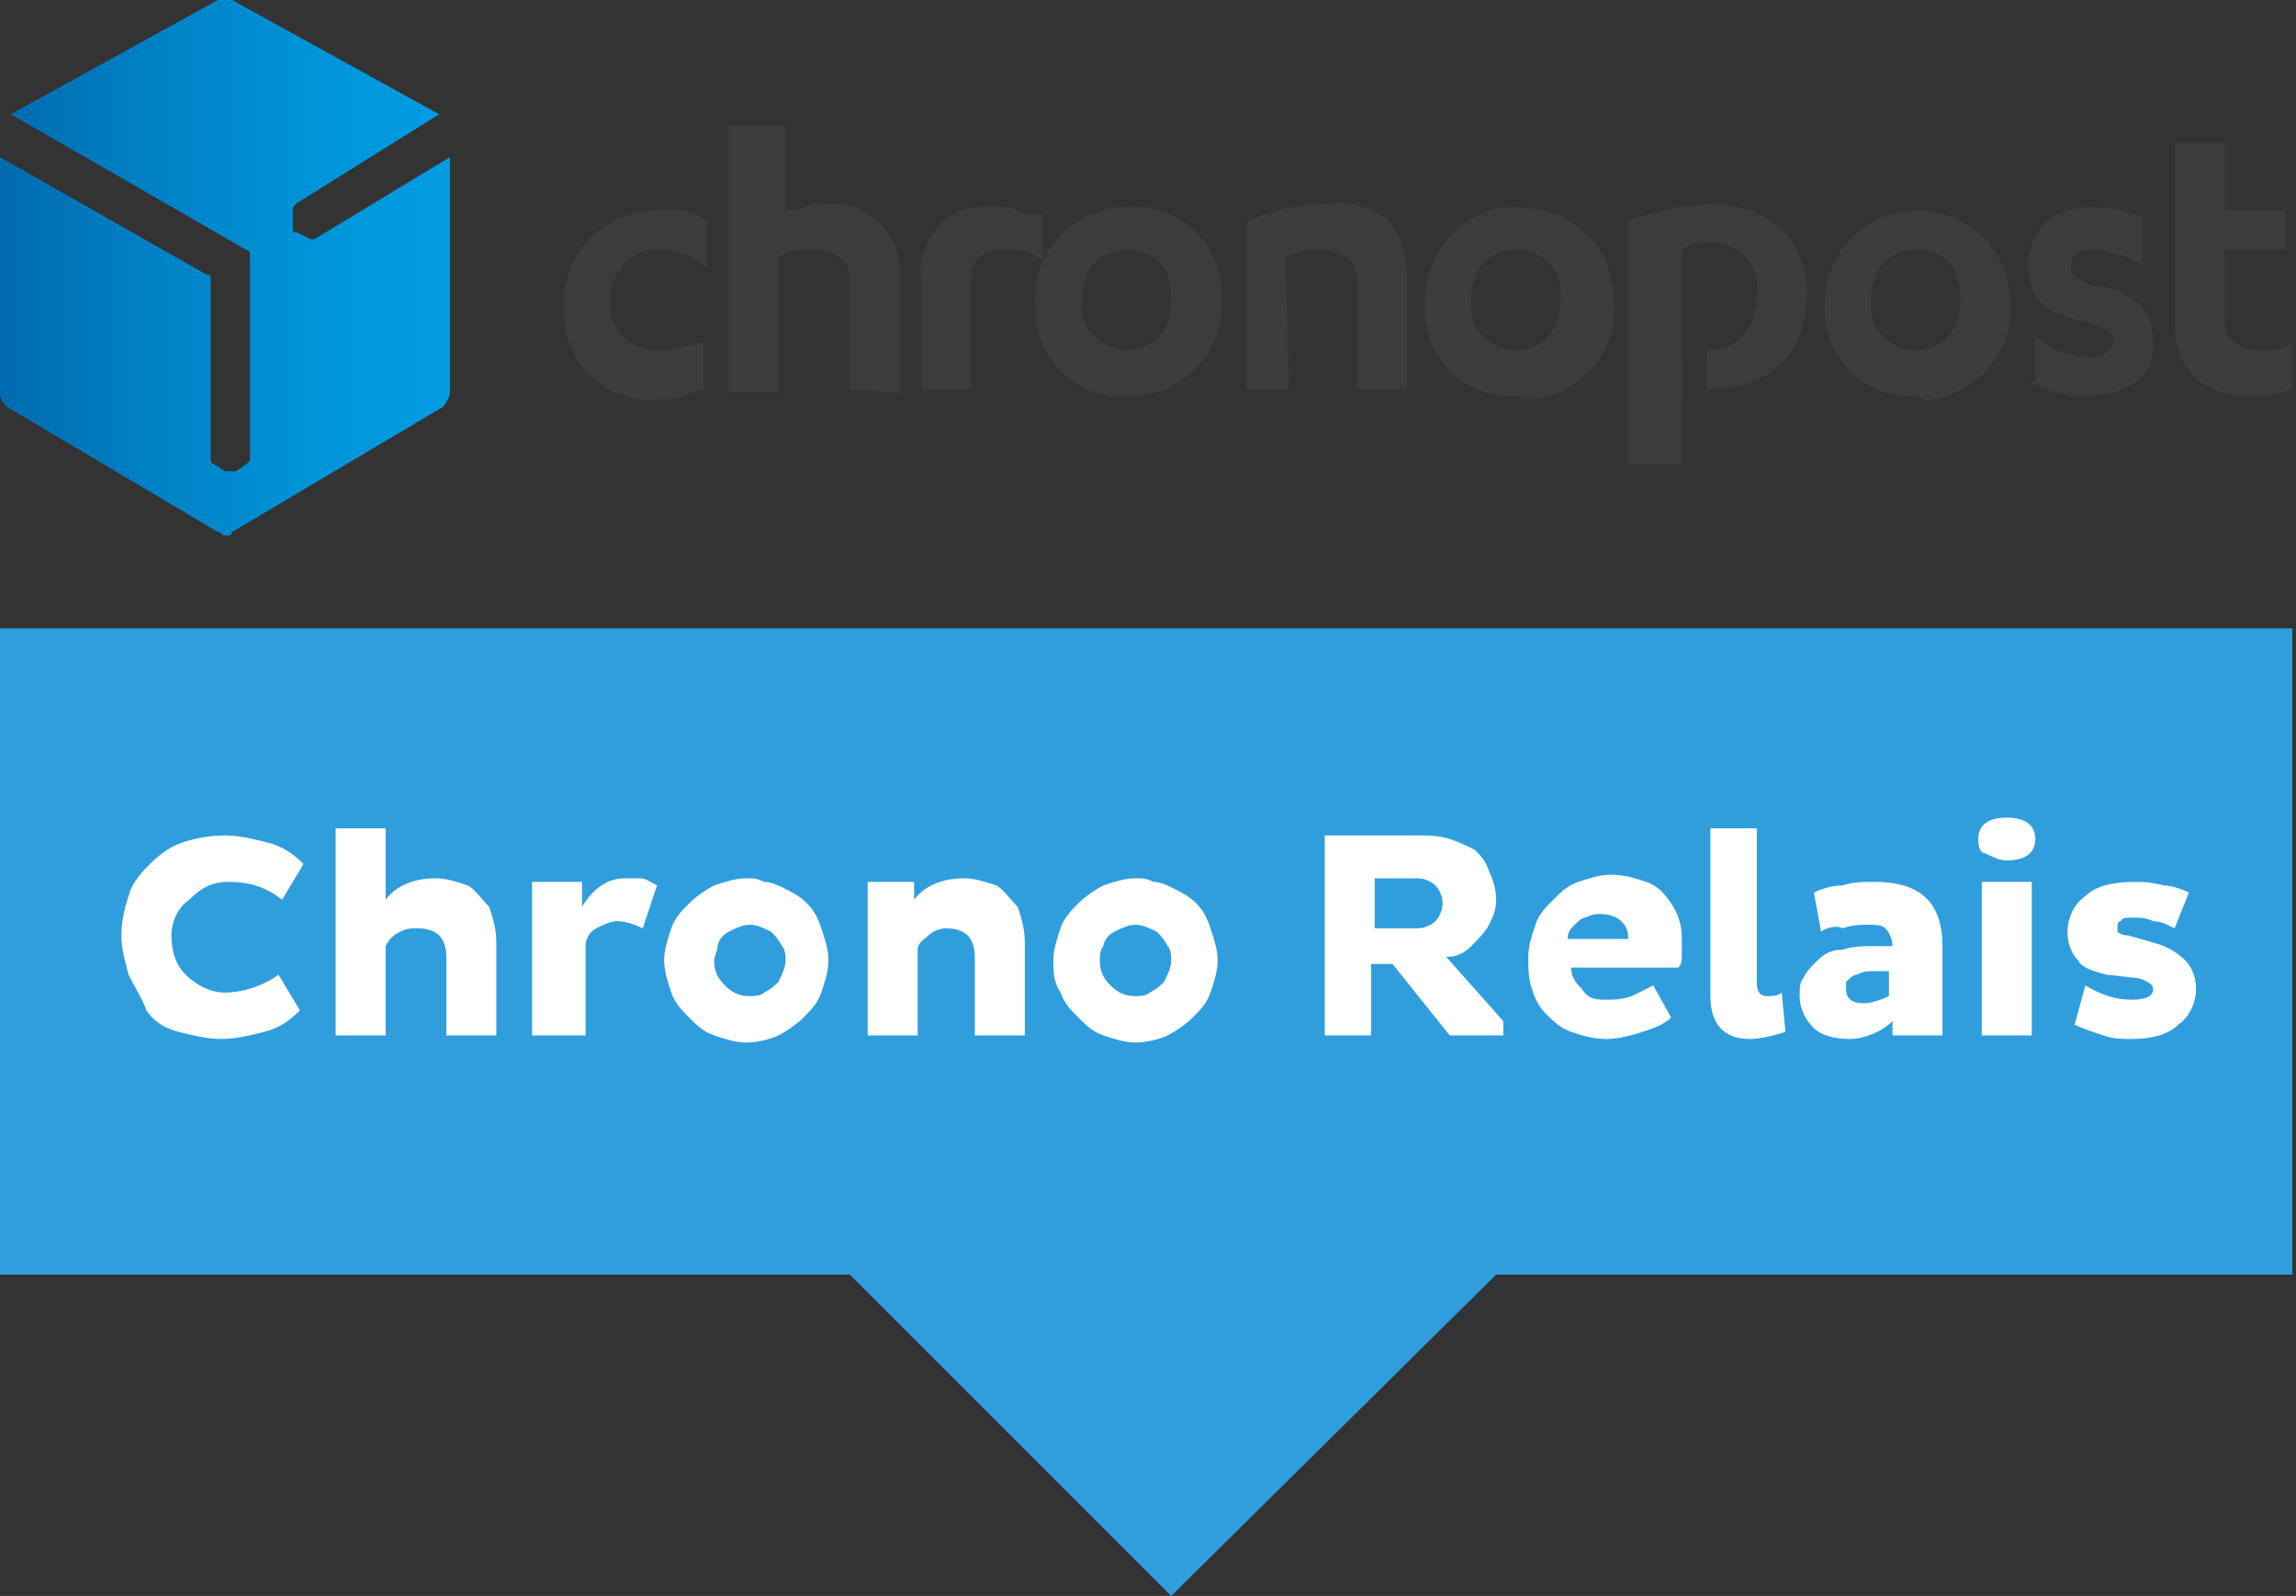 <?xml version="1.0" encoding="utf-8"?>
<!-- Generator: Adobe Illustrator 27.0.0, SVG Export Plug-In . SVG Version: 6.00 Build 0)  -->
<svg version="1.1" id="Calque_1" xmlns="http://www.w3.org/2000/svg" xmlns:xlink="http://www.w3.org/1999/xlink" x="0px" y="0px"
	 viewBox="0 0 64.3 44.7" style="enable-background:new 0 0 64.3 44.7;" xml:space="preserve">
<rect x="0" y="0" width="64.3" height="44.7" fill="#333333" stroke="none"/>
<style type="text/css">
	.st0{fill:url(#SVGID_1_);}
	.st1{fill:#3C3C3B;}
	.st2{fill:#309EDD;}
	.st3{fill:#FFFFFF;}
</style>
<linearGradient id="SVGID_1_" gradientUnits="userSpaceOnUse" x1="0.871" y1="44.532" x2="0.9" y2="44.532" gradientTransform="matrix(442.392 0 0 -530.623 -385.407 23637.316)">
	<stop  offset="0" style="stop-color:#006CAF"/>
	<stop  offset="0.332" style="stop-color:#0081C5"/>
	<stop  offset="0.733" style="stop-color:#0095DA"/>
	<stop  offset="1" style="stop-color:#009CE1"/>
</linearGradient>
<path class="st0" d="M8.8,6.7H8.7L8.3,6.5c-0.1,0-0.1,0-0.1-0.1c0,0,0,0,0,0V5.9c0-0.1,0-0.1,0.1-0.2l4-2.5L6.5,0H6.1L0.3,3.2L6.9,7
	C7,7,7,7.1,7,7.2v5.6c0,0.1,0,0.1-0.1,0.2l-0.3,0.2H6.3L6,13c-0.1,0-0.1-0.1-0.1-0.2V7.8c0-0.1,0-0.1-0.1-0.1c0,0,0,0,0,0L0,4.4V11
	c0,0.2,0.1,0.3,0.2,0.4l5.9,3.5c0.1,0,0.1,0.1,0.2,0.1s0.2,0,0.2-0.1l5.9-3.5c0.1-0.1,0.2-0.3,0.2-0.4V4.4L8.8,6.7z"/>
<path class="st1" d="M47,13h-1.4V6.2c0.7-0.3,1.4-0.4,2.2-0.5c1.7,0,2.8,1,2.8,2.5c0,1.7-1,2.7-2.8,2.7V9.8c0.4,0,0.8-0.1,1-0.4
	c0.3-0.3,0.4-0.7,0.4-1.2c0.1-0.7-0.4-1.3-1.1-1.4c-0.1,0-0.2,0-0.2,0c-0.3,0-0.6,0-0.8,0.2V13z M18.4,11.2c-1.4,0.1-2.6-1-2.6-2.4
	c0-0.1,0-0.2,0-0.2c-0.1-1.4,1-2.6,2.4-2.7c0.1,0,0.2,0,0.2,0c0.5-0.1,1,0,1.4,0.3v1.3C19.4,7.2,19,7,18.5,7
	c-0.7-0.1-1.3,0.5-1.4,1.2c0,0.1,0,0.2,0,0.2c-0.1,0.7,0.4,1.3,1.1,1.4c0.1,0,0.2,0,0.2,0c0.3,0,0.5,0,0.8-0.1h0
	c0.2,0,0.3-0.1,0.5-0.1v1.3l-0.1,0l0,0l0,0C19.2,11.1,18.8,11.2,18.4,11.2L18.4,11.2z M63.1,11.1c-1.4,0-2.2-0.7-2.2-2.1V4h1.4v1.9
	h1.7V7h-1.7V9c0,0.5,0.4,0.8,1,0.8c0.3,0,0.6,0,0.9-0.2v1.3C63.9,11,63.5,11.1,63.1,11.1L63.1,11.1z M58.3,11.1
	c-0.5,0-1-0.2-1.5-0.4H57V9.4c0.4,0.4,1,0.6,1.6,0.6c0.3,0,0.6-0.2,0.6-0.5c0,0,0,0,0,0c0-0.2-0.2-0.3-0.8-0.5
	c-1.1-0.2-1.6-0.6-1.6-1.6c0-0.5,0.2-0.9,0.5-1.2c0.4-0.3,0.9-0.4,1.3-0.4c0.5,0,1,0.1,1.4,0.3v1.3C59.6,7.2,59.1,7,58.6,7
	C58.2,7,58,7.1,58,7.5c0,0.2,0.1,0.3,0.6,0.5c0.5,0,0.9,0.2,1.3,0.5c0.3,0.3,0.4,0.7,0.4,1.1C60.4,10.7,59.3,11.1,58.3,11.1
	L58.3,11.1z M53.7,11.1c-1.4,0.1-2.6-1-2.6-2.4c0-0.1,0-0.2,0-0.2c0-1.5,1.2-2.6,2.6-2.6c1.5,0,2.6,1.2,2.6,2.6
	c0.1,1.4-1,2.6-2.4,2.7C53.8,11.1,53.7,11.1,53.7,11.1L53.7,11.1z M53.7,7c-0.8,0-1.3,0.5-1.3,1.4c-0.1,0.7,0.4,1.3,1.1,1.4
	c0,0,0.1,0,0.1,0c0.8,0,1.3-0.5,1.3-1.4C54.9,7.5,54.5,7,53.7,7L53.7,7z M42.5,11.1c-1.4,0.1-2.6-1-2.6-2.4c0-0.1,0-0.2,0-0.2
	c0-1.5,1.1-2.7,2.6-2.7c1.5,0,2.7,1.1,2.7,2.6c0,0,0,0,0,0.1c0.1,1.4-1,2.6-2.4,2.7C42.7,11.1,42.6,11.1,42.5,11.1z M42.5,7
	c-0.8,0-1.3,0.5-1.3,1.4c-0.1,0.7,0.4,1.3,1.1,1.4c0,0,0.1,0,0.1,0c0.8,0,1.3-0.5,1.3-1.4C43.8,7.7,43.3,7,42.5,7
	C42.5,7,42.5,7,42.5,7L42.5,7z M31.6,11.1c-1.4,0.1-2.6-1-2.6-2.4c0-0.1,0-0.2,0-0.2c-0.1-1.4,1-2.6,2.4-2.7c0.1,0,0.2,0,0.2,0
	c1.4-0.1,2.6,1,2.6,2.4c0,0.1,0,0.2,0,0.2c0.1,1.4-1,2.6-2.4,2.7C31.7,11.1,31.7,11.1,31.6,11.1z M31.6,7c-0.8,0-1.3,0.5-1.3,1.4
	c-0.1,0.7,0.4,1.3,1.1,1.4c0,0,0.1,0,0.1,0c0.8,0,1.3-0.5,1.3-1.4C32.8,7.5,32.4,7,31.6,7L31.6,7z M36.1,10.9h-1.2V6.2
	c0.7-0.3,1.5-0.5,2.3-0.5c0.6-0.1,1.1,0.1,1.6,0.4c0.4,0.4,0.6,1,0.6,1.6v3.2H38V7.8C38,7.3,37.6,7,37,7c-0.3,0-0.7,0-1,0.2
	L36.1,10.9L36.1,10.9z M27.2,10.9h-1.4V7.8c-0.1-0.6,0.2-1.2,0.6-1.6c0.4-0.3,1-0.5,1.6-0.4c0.2,0,0.3,0,0.5,0.1
	c0.2,0.1,0.4,0.1,0.7,0.1v1.3C28.8,7,28.5,7,28.2,7c-0.7,0-1,0.2-1,0.8L27.2,10.9L27.2,10.9z M23.8,10.9V7.8c0-0.5-0.4-0.8-1-0.8
	c-0.3,0-0.7,0-1,0.2v3.8h-1.4V3.5h1.6v2.4c0.2,0,0.3,0,0.5-0.1h0c0.2-0.1,0.5-0.1,0.8-0.1c1,0,1.9,0.8,1.9,1.9c0,0.1,0,0.1,0,0.2
	v3.2L23.8,10.9z"/>
<polygon class="st2" points="64.2,35.7 64.2,17.6 0,17.6 0,35.7 23.8,35.7 32.8,44.7 41.9,35.7 "/>
<g>
	<path class="st3" d="M4.8,26.2c0,0.4,0.1,0.8,0.4,1.1c0.3,0.3,0.7,0.5,1.1,0.5c0.5,0,1.1-0.2,1.5-0.5l0.6,1c-0.3,0.3-0.6,0.5-1,0.6
		c-0.4,0.1-0.8,0.2-1.2,0.2c-0.4,0-0.8-0.1-1.2-0.2s-0.7-0.3-0.9-0.6C4,28,3.8,27.7,3.6,27.3c-0.1-0.4-0.2-0.7-0.2-1.1
		c0-0.4,0.1-0.8,0.2-1.1c0.1-0.4,0.4-0.7,0.6-0.9c0.3-0.3,0.6-0.5,0.9-0.6s0.7-0.2,1.2-0.2c0.4,0,0.8,0.1,1.2,0.2
		c0.4,0.1,0.7,0.3,1,0.6l-0.6,1c-0.5-0.4-1-0.5-1.5-0.5c-0.5,0-0.8,0.2-1.1,0.5C5,25.4,4.8,25.8,4.8,26.2z"/>
	<path class="st3" d="M9.4,23.2h1.4v2c0.3-0.4,0.8-0.6,1.4-0.6c0.3,0,0.6,0.1,0.9,0.2c0.2,0.1,0.4,0.4,0.6,0.6
		c0.1,0.3,0.2,0.6,0.2,1V29h-1.4v-2.2c0-0.3-0.1-0.5-0.2-0.6c-0.1-0.1-0.3-0.2-0.6-0.2c-0.2,0-0.3,0-0.5,0.1
		c-0.2,0.1-0.3,0.2-0.4,0.4V29H9.4V23.2z"/>
	<path class="st3" d="M14.9,29v-4.3h1.4v0.7c0.3-0.5,0.7-0.8,1.2-0.8c0.1,0,0.2,0,0.4,0c0.2,0,0.3,0.1,0.5,0.2l-0.4,1.2
		c-0.2-0.1-0.5-0.2-0.7-0.2c-0.2,0-0.4,0.1-0.6,0.2c-0.2,0.1-0.3,0.3-0.3,0.5V29H14.9z"/>
	<path class="st3" d="M18.6,26.9c0-0.3,0.1-0.6,0.2-0.9c0.1-0.3,0.3-0.5,0.5-0.7c0.2-0.2,0.5-0.4,0.7-0.5c0.3-0.1,0.6-0.2,0.9-0.2
		c0.2,0,0.3,0,0.5,0.1c0.2,0,0.4,0.1,0.6,0.2c0.2,0.1,0.4,0.2,0.6,0.4c0.2,0.2,0.3,0.4,0.4,0.7s0.2,0.6,0.2,0.9
		c0,0.3-0.1,0.6-0.2,0.9c-0.1,0.3-0.3,0.5-0.5,0.7c-0.2,0.2-0.5,0.4-0.7,0.5s-0.6,0.2-0.9,0.2c-0.3,0-0.6-0.1-0.9-0.2
		c-0.3-0.1-0.5-0.3-0.7-0.5c-0.2-0.2-0.4-0.4-0.5-0.7C18.7,27.5,18.6,27.2,18.6,26.9z M20,26.9c0,0.3,0.1,0.5,0.3,0.7
		c0.2,0.2,0.4,0.3,0.7,0.3c0.1,0,0.3,0,0.4-0.1c0.2-0.1,0.3-0.2,0.4-0.3c0.1-0.2,0.2-0.4,0.2-0.6c0-0.1,0-0.3-0.1-0.4
		c-0.1-0.2-0.2-0.3-0.3-0.4c-0.2-0.1-0.4-0.2-0.6-0.2c-0.2,0-0.4,0.1-0.6,0.2c-0.2,0.1-0.3,0.3-0.3,0.4S20,26.8,20,26.9z"/>
	<path class="st3" d="M24.2,24.7h1.4v0.5c0.3-0.4,0.8-0.6,1.4-0.6c0.3,0,0.6,0.1,0.9,0.2c0.2,0.1,0.4,0.4,0.6,0.6
		c0.1,0.3,0.2,0.6,0.2,1V29h-1.4v-2.2c0-0.3-0.1-0.5-0.2-0.6c-0.1-0.1-0.3-0.2-0.6-0.2c-0.2,0-0.4,0.1-0.5,0.2
		c-0.1,0.1-0.3,0.2-0.3,0.4V29h-1.4V24.7z"/>
	<path class="st3" d="M29.5,26.9c0-0.3,0.1-0.6,0.2-0.9c0.1-0.3,0.3-0.5,0.5-0.7c0.2-0.2,0.5-0.4,0.7-0.5c0.3-0.1,0.6-0.2,0.9-0.2
		c0.2,0,0.3,0,0.5,0.1c0.2,0,0.4,0.1,0.6,0.2c0.2,0.1,0.4,0.2,0.6,0.4c0.2,0.2,0.3,0.4,0.4,0.7s0.2,0.6,0.2,0.9
		c0,0.3-0.1,0.6-0.2,0.9c-0.1,0.3-0.3,0.5-0.5,0.7c-0.2,0.2-0.5,0.4-0.7,0.5s-0.6,0.2-0.9,0.2c-0.3,0-0.6-0.1-0.9-0.2
		c-0.3-0.1-0.5-0.3-0.7-0.5c-0.2-0.2-0.4-0.4-0.5-0.7C29.5,27.5,29.5,27.2,29.5,26.9z M30.8,26.9c0,0.3,0.1,0.5,0.3,0.7
		c0.2,0.2,0.4,0.3,0.7,0.3c0.1,0,0.3,0,0.4-0.1c0.2-0.1,0.3-0.2,0.4-0.3c0.1-0.2,0.2-0.4,0.2-0.6c0-0.1,0-0.3-0.1-0.4
		c-0.1-0.2-0.2-0.3-0.3-0.4c-0.2-0.1-0.4-0.2-0.6-0.2c-0.2,0-0.4,0.1-0.6,0.2c-0.2,0.1-0.3,0.3-0.3,0.4
		C30.8,26.6,30.8,26.8,30.8,26.9z"/>
	<path class="st3" d="M37.1,29v-5.6h2.6c0.3,0,0.6,0,0.9,0.1c0.3,0.1,0.5,0.2,0.7,0.3c0.2,0.2,0.3,0.3,0.4,0.6
		c0.1,0.2,0.2,0.5,0.2,0.8c0,0.3-0.1,0.5-0.2,0.7c-0.1,0.2-0.3,0.4-0.5,0.6c-0.2,0.2-0.4,0.3-0.7,0.3l1.6,1.8V29h-1.5L39,27h-0.6v2
		H37.1z M39.7,24.6h-1.2V26h1.2c0.2,0,0.4-0.1,0.5-0.2c0.1-0.1,0.2-0.3,0.2-0.5c0-0.2-0.1-0.4-0.2-0.5
		C40.1,24.7,39.9,24.6,39.7,24.6z"/>
	<path class="st3" d="M46.3,27.6l0.5,0.9c-0.2,0.2-0.5,0.3-0.8,0.4c-0.3,0.1-0.7,0.2-1,0.2c-0.4,0-0.7-0.1-1-0.2
		c-0.3-0.1-0.5-0.3-0.7-0.5c-0.2-0.2-0.3-0.4-0.4-0.7c-0.1-0.3-0.1-0.6-0.1-0.9s0.1-0.6,0.2-0.9c0.1-0.3,0.3-0.5,0.5-0.7
		c0.2-0.2,0.4-0.4,0.7-0.5c0.3-0.1,0.6-0.2,0.9-0.2c0.4,0,0.7,0.1,1,0.2c0.3,0.1,0.5,0.3,0.7,0.6c0.2,0.3,0.3,0.6,0.3,1
		c0,0.1,0,0.3,0,0.4c0,0.2,0,0.3-0.1,0.4H44c0,0.3,0.2,0.5,0.3,0.6C44.5,28,44.7,28,45,28c0.2,0,0.4,0,0.7-0.1
		C45.9,27.8,46.1,27.7,46.3,27.6z M45.6,26.3L45.6,26.3c0-0.3-0.1-0.4-0.2-0.5c-0.1-0.1-0.3-0.2-0.6-0.2c-0.1,0-0.2,0-0.4,0.1
		c-0.1,0-0.2,0.1-0.3,0.2c-0.1,0.1-0.2,0.2-0.2,0.4H45.6z"/>
	<path class="st3" d="M47.8,23.2h1.4v4.3c0,0.3,0.1,0.4,0.3,0.4c0.1,0,0.3,0,0.4-0.1l0.1,1.1c-0.3,0.1-0.7,0.2-1,0.2
		c-0.7,0-1.1-0.4-1.1-1.2V23.2z"/>
	<path class="st3" d="M51,26.1l-0.2-1.1c0.2-0.1,0.5-0.2,0.8-0.2c0.3-0.1,0.6-0.1,0.9-0.1c1.3,0,1.9,0.6,1.9,1.8V29H53v-0.4
		c-0.3,0.3-0.8,0.5-1.2,0.5c-0.4,0-0.8-0.1-1-0.3c-0.2-0.2-0.4-0.5-0.4-0.9c0-0.2,0-0.4,0.1-0.5c0.1-0.2,0.2-0.3,0.4-0.5
		s0.4-0.3,0.7-0.3c0.3-0.1,0.6-0.1,0.8-0.1c0.2,0,0.4,0,0.6,0c0-0.2-0.1-0.4-0.2-0.5c-0.1-0.1-0.3-0.1-0.5-0.1c-0.2,0-0.4,0-0.7,0.1
		C51.4,25.9,51.1,26,51,26.1z M51.7,27.7c0,0.3,0.2,0.4,0.5,0.4c0.2,0,0.5-0.1,0.7-0.2v-0.7c-0.1,0-0.2,0-0.4,0
		c-0.2,0-0.3,0-0.5,0.1c-0.1,0-0.2,0.1-0.3,0.2C51.7,27.5,51.7,27.6,51.7,27.7z"/>
	<path class="st3" d="M55.4,23.5c0-0.4,0.3-0.6,0.8-0.6c0.5,0,0.8,0.2,0.8,0.6c0,0.4-0.3,0.6-0.8,0.6c-0.2,0-0.4-0.1-0.6-0.2
		C55.5,23.9,55.4,23.8,55.4,23.5z M55.5,29v-4.3h1.4V29H55.5z"/>
	<path class="st3" d="M61.3,25L60.9,26c-0.2-0.1-0.4-0.2-0.6-0.2c-0.2-0.1-0.4-0.1-0.6-0.1c-0.1,0-0.3,0-0.3,0.1
		c-0.1,0-0.1,0.1-0.1,0.2c0,0.1,0,0.1,0,0.1c0,0,0.1,0.1,0.3,0.1l0.7,0.2c0.4,0.1,0.7,0.3,0.9,0.5c0.2,0.2,0.3,0.5,0.3,0.8
		c0,0.4-0.2,0.8-0.5,1c-0.3,0.3-0.8,0.4-1.3,0.4c-0.3,0-0.5,0-0.8-0.1c-0.3-0.1-0.6-0.2-0.8-0.3l0.3-1.1c0.5,0.3,0.9,0.4,1.3,0.4
		c0.4,0,0.6-0.1,0.6-0.3c0-0.1-0.1-0.2-0.4-0.3L59,27.3c-0.4-0.1-0.7-0.2-0.8-0.4c-0.2-0.2-0.3-0.5-0.3-0.8c0-0.4,0.2-0.8,0.5-1
		c0.3-0.3,0.8-0.4,1.4-0.4c0.2,0,0.4,0,0.8,0.1C60.8,24.8,61.1,24.9,61.3,25z"/>
</g>
</svg>
